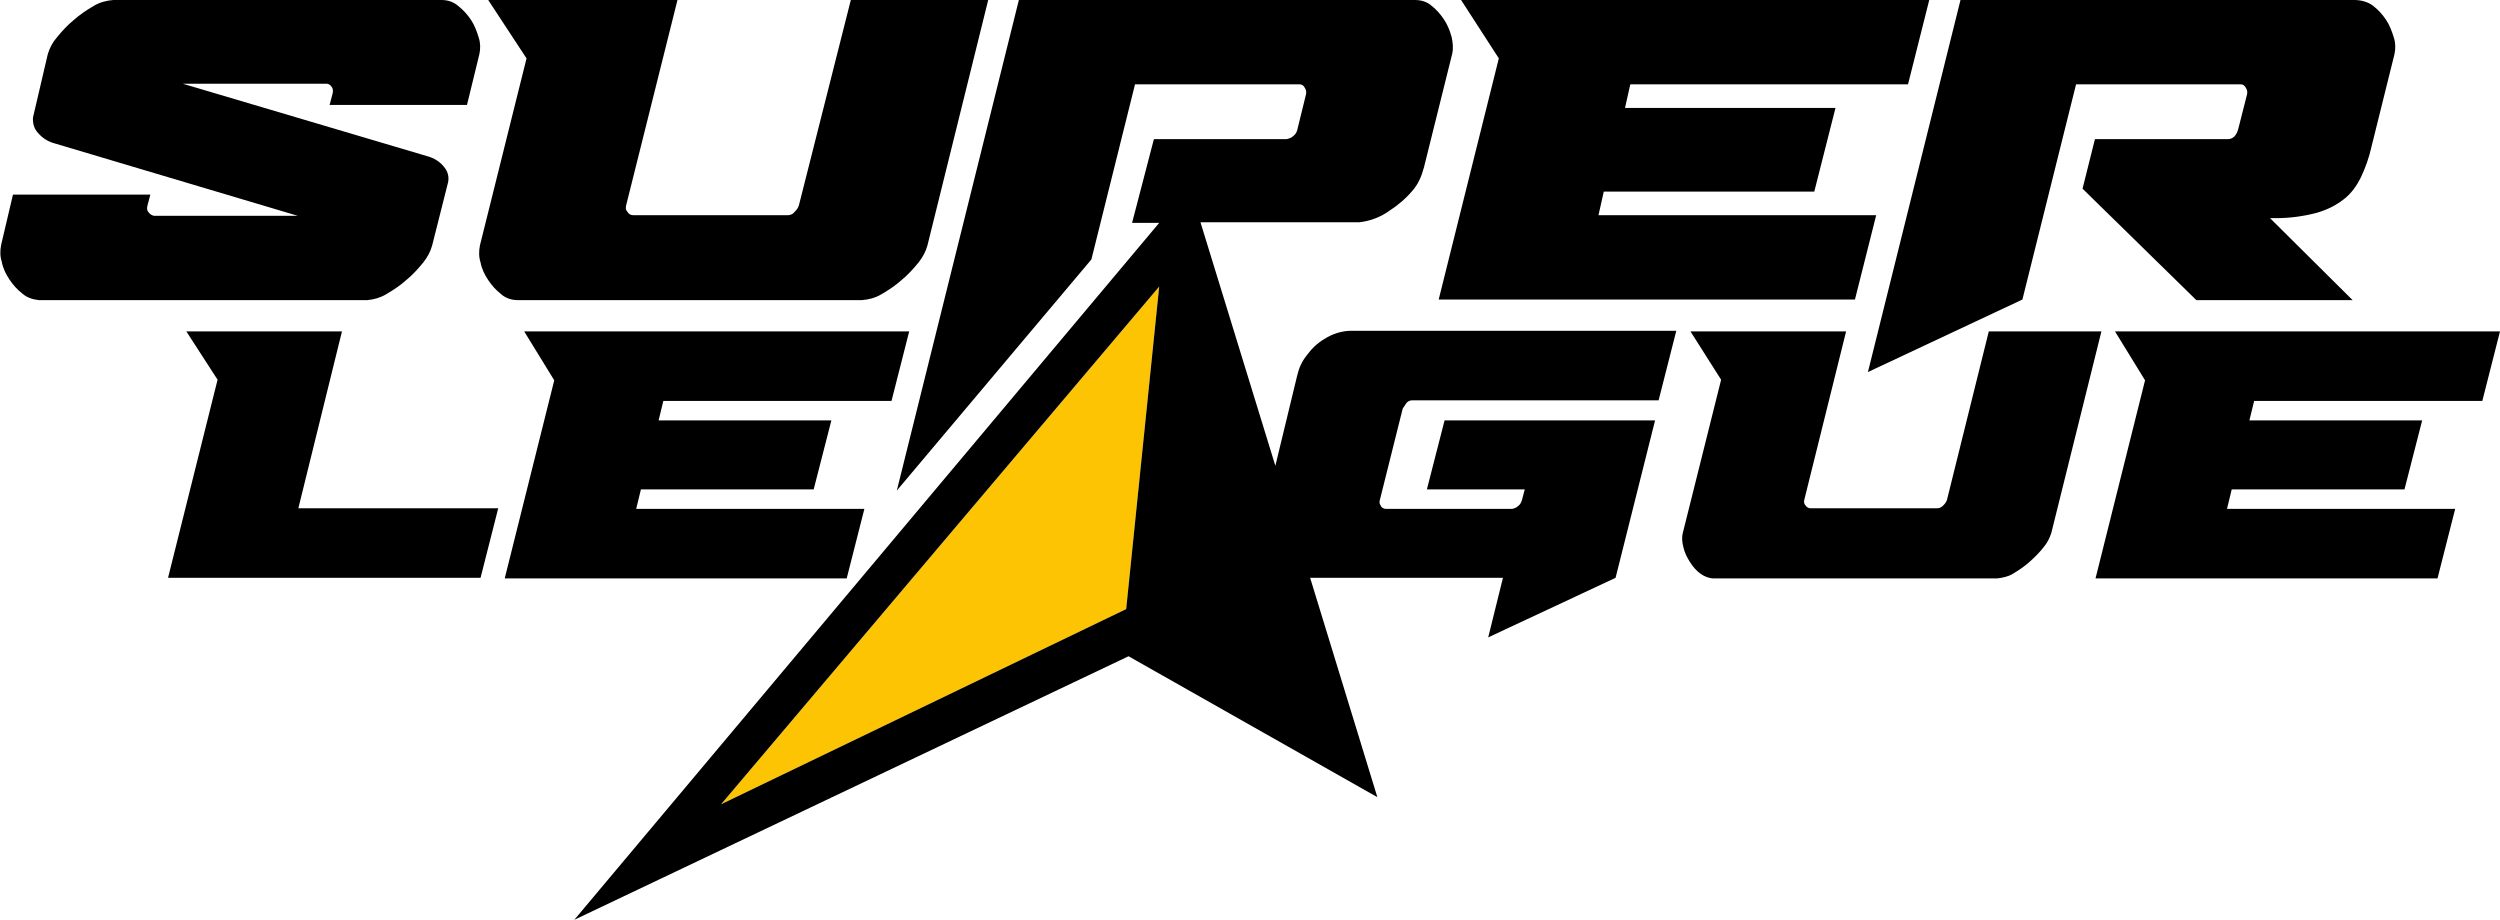 <svg xmlns="http://www.w3.org/2000/svg" width="424" height="156" viewBox="0 0 424 156"><path fill="#fdc403" d="m191 103.3-68.7 33.1 74.3-87.8z"/><path d="M3.8 49.8c-.9-.7-1.6-1.5-2.2-2.4s-1.1-1.9-1.3-3c-.3-.9-.3-1.9-.1-2.9l2-8.5h23.3l-.5 1.9c-.1.4-.1.8.2 1.1.2.3.5.5.9.6h24.4L9.2 24.3c-1.1-.3-2-.9-2.7-1.7-.7-.7-1-1.7-.9-2.7L8.1 9.2c.3-1 .8-2 1.5-2.8.9-1.1 1.8-2.1 2.9-3 1-.9 2.2-1.7 3.4-2.4 1-.6 2.1-.9 3.3-1h55.7c1 0 2 .3 2.8 1 .9.7 1.6 1.5 2.2 2.4s1 2 1.3 3c.3.9.3 1.9.1 2.8l-2.1 8.6H55.9l.5-1.9c.1-.4.1-.8-.1-1.1s-.5-.6-.9-.6H31l41.5 12.3c1.1.3 2.1.9 2.8 1.8.6.7.9 1.6.7 2.6l-2.7 10.7c-.3 1.1-.8 2-1.5 2.9-.9 1.1-1.8 2.1-2.9 3-1 .9-2.2 1.7-3.4 2.4-1 .6-2.1.9-3.2 1H6.6c-1-.1-2-.4-2.8-1.1M82.8 0h32.1l-8.7 34.8c-.1.4-.1.8.2 1.1.2.4.6.6 1 .6h26.2c.5 0 .9-.2 1.2-.6.3-.3.6-.7.7-1.1L144.3 0h23.3l-10.3 41.6c-.3 1.1-.8 2-1.5 2.9-.9 1.1-1.8 2.1-2.9 3-1 .9-2.2 1.7-3.4 2.4-1 .6-2.1.9-3.3 1H87.8c-1 0-2-.3-2.8-1-.9-.7-1.6-1.5-2.2-2.4s-1.1-1.9-1.3-3c-.3-.9-.3-1.9-.1-2.9l7.9-31.7zM247.8 0h79.4l-3.6 14.3h-47.1l-.9 4h35.7l-3.6 14.2H272l-.9 4h47.1l-3.6 14.3H244l10.2-40.9zM316.8 63.1 332.5 0h66.8c1.1 0 2.3.3 3.2 1s1.6 1.5 2.2 2.4 1 2 1.3 3c.3.9.3 1.9.1 2.8l-3.9 15.7c-.4 1.8-1 3.5-1.8 5.2-.7 1.4-1.6 2.7-2.9 3.7-1.4 1.1-2.9 1.8-4.6 2.3-2.3.6-4.6.9-6.9.9h-1l14 13.9h-26.5L353.2 32l2.1-8.4h22.5c.9 0 1.5-.6 1.8-1.7l1.5-5.9c.1-.4 0-.8-.2-1.1-.2-.4-.5-.6-.9-.6h-27.9L343 50.8zM31.6 56.2H58l-7.4 30h33.9l-3 11.8h-53l8.4-33.6zM88.9 56.2h65.3l-3 11.8h-38.7l-.8 3.3H141L138 83h-29.3l-.8 3.3h38.7l-3 11.8h-58L94 64.5z"/><path d="M286.7 56.2h26.4L306 84.8c-.1.3 0 .7.2.9.2.3.5.5.8.5h21.6c.4 0 .7-.2 1-.5s.5-.6.6-.9l7.1-28.6h19.1l-8.5 34.2c-.3.9-.7 1.7-1.3 2.4-.7.9-1.5 1.7-2.4 2.5s-1.8 1.4-2.8 2c-.8.5-1.8.7-2.7.8h-48c-.8 0-1.6-.3-2.3-.8s-1.3-1.2-1.8-2-.9-1.6-1.1-2.5c-.2-.8-.3-1.6-.1-2.4l6.5-26zM358.7 56.2H424L421 68h-38.7l-.8 3.3h29.3l-3 11.7h-29.3l-.8 3.3h38.7l-3 11.8h-58l8.4-33.6zM237.9 69.3l.6-.9c.2-.3.6-.5.9-.5h41.9l3-11.8h-55.1c-1.6 0-3.2.5-4.6 1.4-1.2.7-2.2 1.7-3 2.8-.8 1-1.3 2.1-1.6 3.4L216.3 79l-12.7-41.3h26.9c1.9-.2 3.7-.9 5.2-2 1.4-.9 2.7-2 3.8-3.3 1-1.1 1.6-2.5 2-4l4.8-19.3c.2-.9.1-1.9-.1-2.8-.3-1.1-.7-2.1-1.3-3s-1.3-1.7-2.2-2.4C242 .3 241 0 240 0h-67.2l-20.7 83.2 33-39.2 7.4-29.7h27.9c.4 0 .7.2.9.6.2.3.3.7.2 1.1l-1.5 6.1c-.1.4-.4.8-.7 1-.3.3-.7.4-1.1.5h-22.5L192 37.8h4.6L97.4 156l94-44.7 42.2 23.9L222.2 98h32.7l-2.5 10.1L274 98l6.7-26.7H245L242 83h16.6l-.5 1.9c-.1.3-.3.7-.6.9-.3.3-.6.4-1 .5H235c-.3 0-.7-.2-.8-.5-.2-.3-.3-.6-.2-.9zm-46.9 34-68.7 33.1 74.3-87.8z"/></svg>